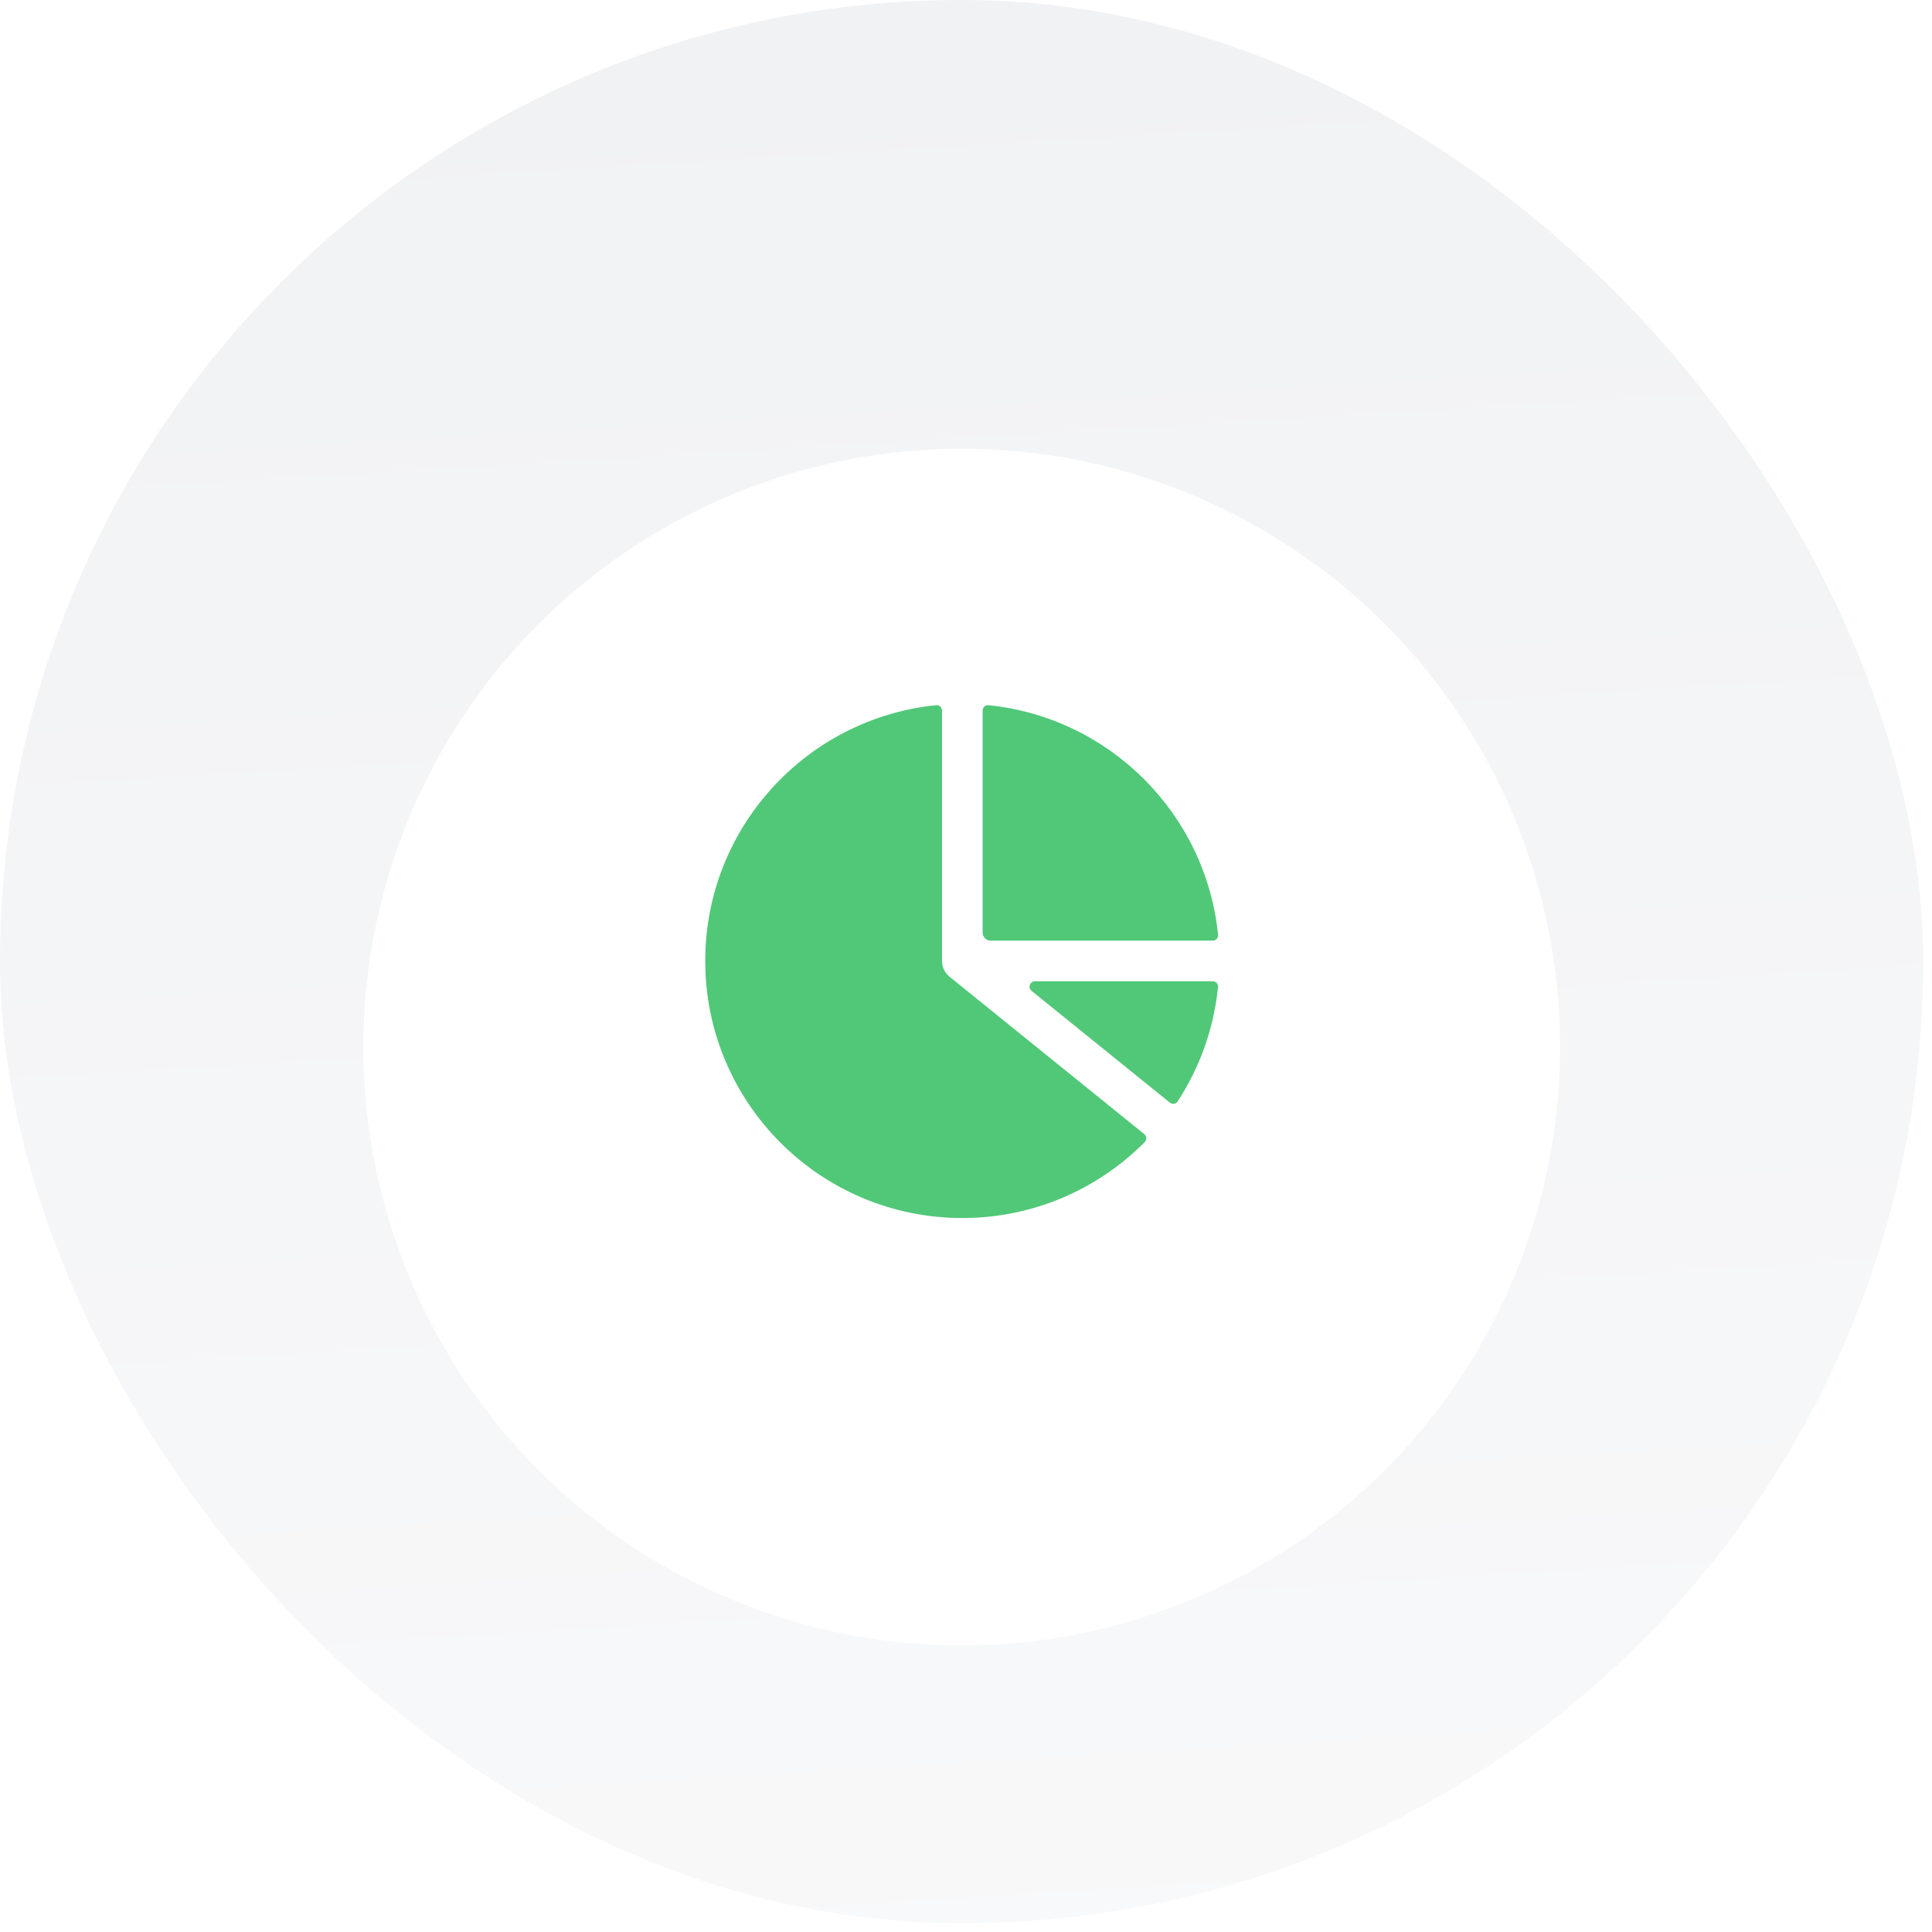 <?xml version="1.0" encoding="utf-8"?>
<svg xmlns="http://www.w3.org/2000/svg" fill="none" height="100%" overflow="visible" preserveAspectRatio="none" style="display: block;" viewBox="0 0 100 100" width="100%">
<g id="Group 118">
<g id="23">
<rect fill="url(#paint0_linear_0_1218)" height="99.546" rx="49.773" width="99.546" x="-3.36242e-05" y="0"/>
<g filter="url(#filter0_d_0_1218)" id="Ellipse 23">
<circle cx="49.778" cy="49.773" fill="url(#paint1_linear_0_1218)" r="30.97"/>
</g>
<g id="Group">
<path d="M48.759 36.777C48.759 36.613 48.619 36.484 48.456 36.501C41.743 37.179 36.503 42.847 36.503 49.739C36.503 57.088 42.46 63.045 49.809 63.045C53.502 63.045 56.844 61.54 59.254 59.111C59.369 58.995 59.356 58.806 59.229 58.703L49.149 50.556C48.902 50.356 48.759 50.056 48.759 49.739V36.777Z" fill="#50C878" id="Vector"/>
<path d="M60.549 57.07C60.676 57.173 60.864 57.146 60.953 57.009C62.086 55.275 62.826 53.26 63.045 51.091C63.061 50.929 62.932 50.79 62.769 50.79H53.57C53.306 50.79 53.189 51.122 53.394 51.288L60.549 57.07Z" fill="#50C878" id="Vector_2"/>
<path d="M62.771 48.688C62.934 48.688 63.063 48.549 63.047 48.386C62.414 42.118 57.43 37.134 51.162 36.501C50.999 36.484 50.859 36.613 50.859 36.777V48.268C50.859 48.5 51.047 48.688 51.279 48.688H62.771Z" fill="#50C878" id="Vector_3"/>
</g>
</g>
</g>
<defs>
<filter color-interpolation-filters="sRGB" filterUnits="userSpaceOnUse" height="90.697" id="filter0_d_0_1218" width="90.697" x="4.429" y="8.849">
<feFlood flood-opacity="0" result="BackgroundImageFix"/>
<feColorMatrix in="SourceAlpha" result="hardAlpha" type="matrix" values="0 0 0 0 0 0 0 0 0 0 0 0 0 0 0 0 0 0 127 0"/>
<feMorphology in="SourceAlpha" operator="dilate" radius="1.106" result="effect1_dropShadow_0_1218"/>
<feOffset dy="4.424"/>
<feGaussianBlur stdDeviation="6.636"/>
<feComposite in2="hardAlpha" operator="out"/>
<feColorMatrix type="matrix" values="0 0 0 0 0 0 0 0 0 0.055 0 0 0 0 0.188 0 0 0 0.08 0"/>
<feBlend in2="BackgroundImageFix" mode="normal" result="effect1_dropShadow_0_1218"/>
<feBlend in="SourceGraphic" in2="effect1_dropShadow_0_1218" mode="normal" result="shape"/>
</filter>
<linearGradient gradientUnits="userSpaceOnUse" id="paint0_linear_0_1218" x1="49.773" x2="61.386" y1="0" y2="195.773">
<stop stop-color="#F1F2F4"/>
<stop offset="1" stop-color="white"/>
</linearGradient>
<linearGradient gradientUnits="userSpaceOnUse" id="paint1_linear_0_1218" x1="49.778" x2="57.004" y1="18.803" y2="140.618">
<stop stop-color="white"/>
<stop offset="1" stop-color="white"/>
</linearGradient>
</defs>
</svg>